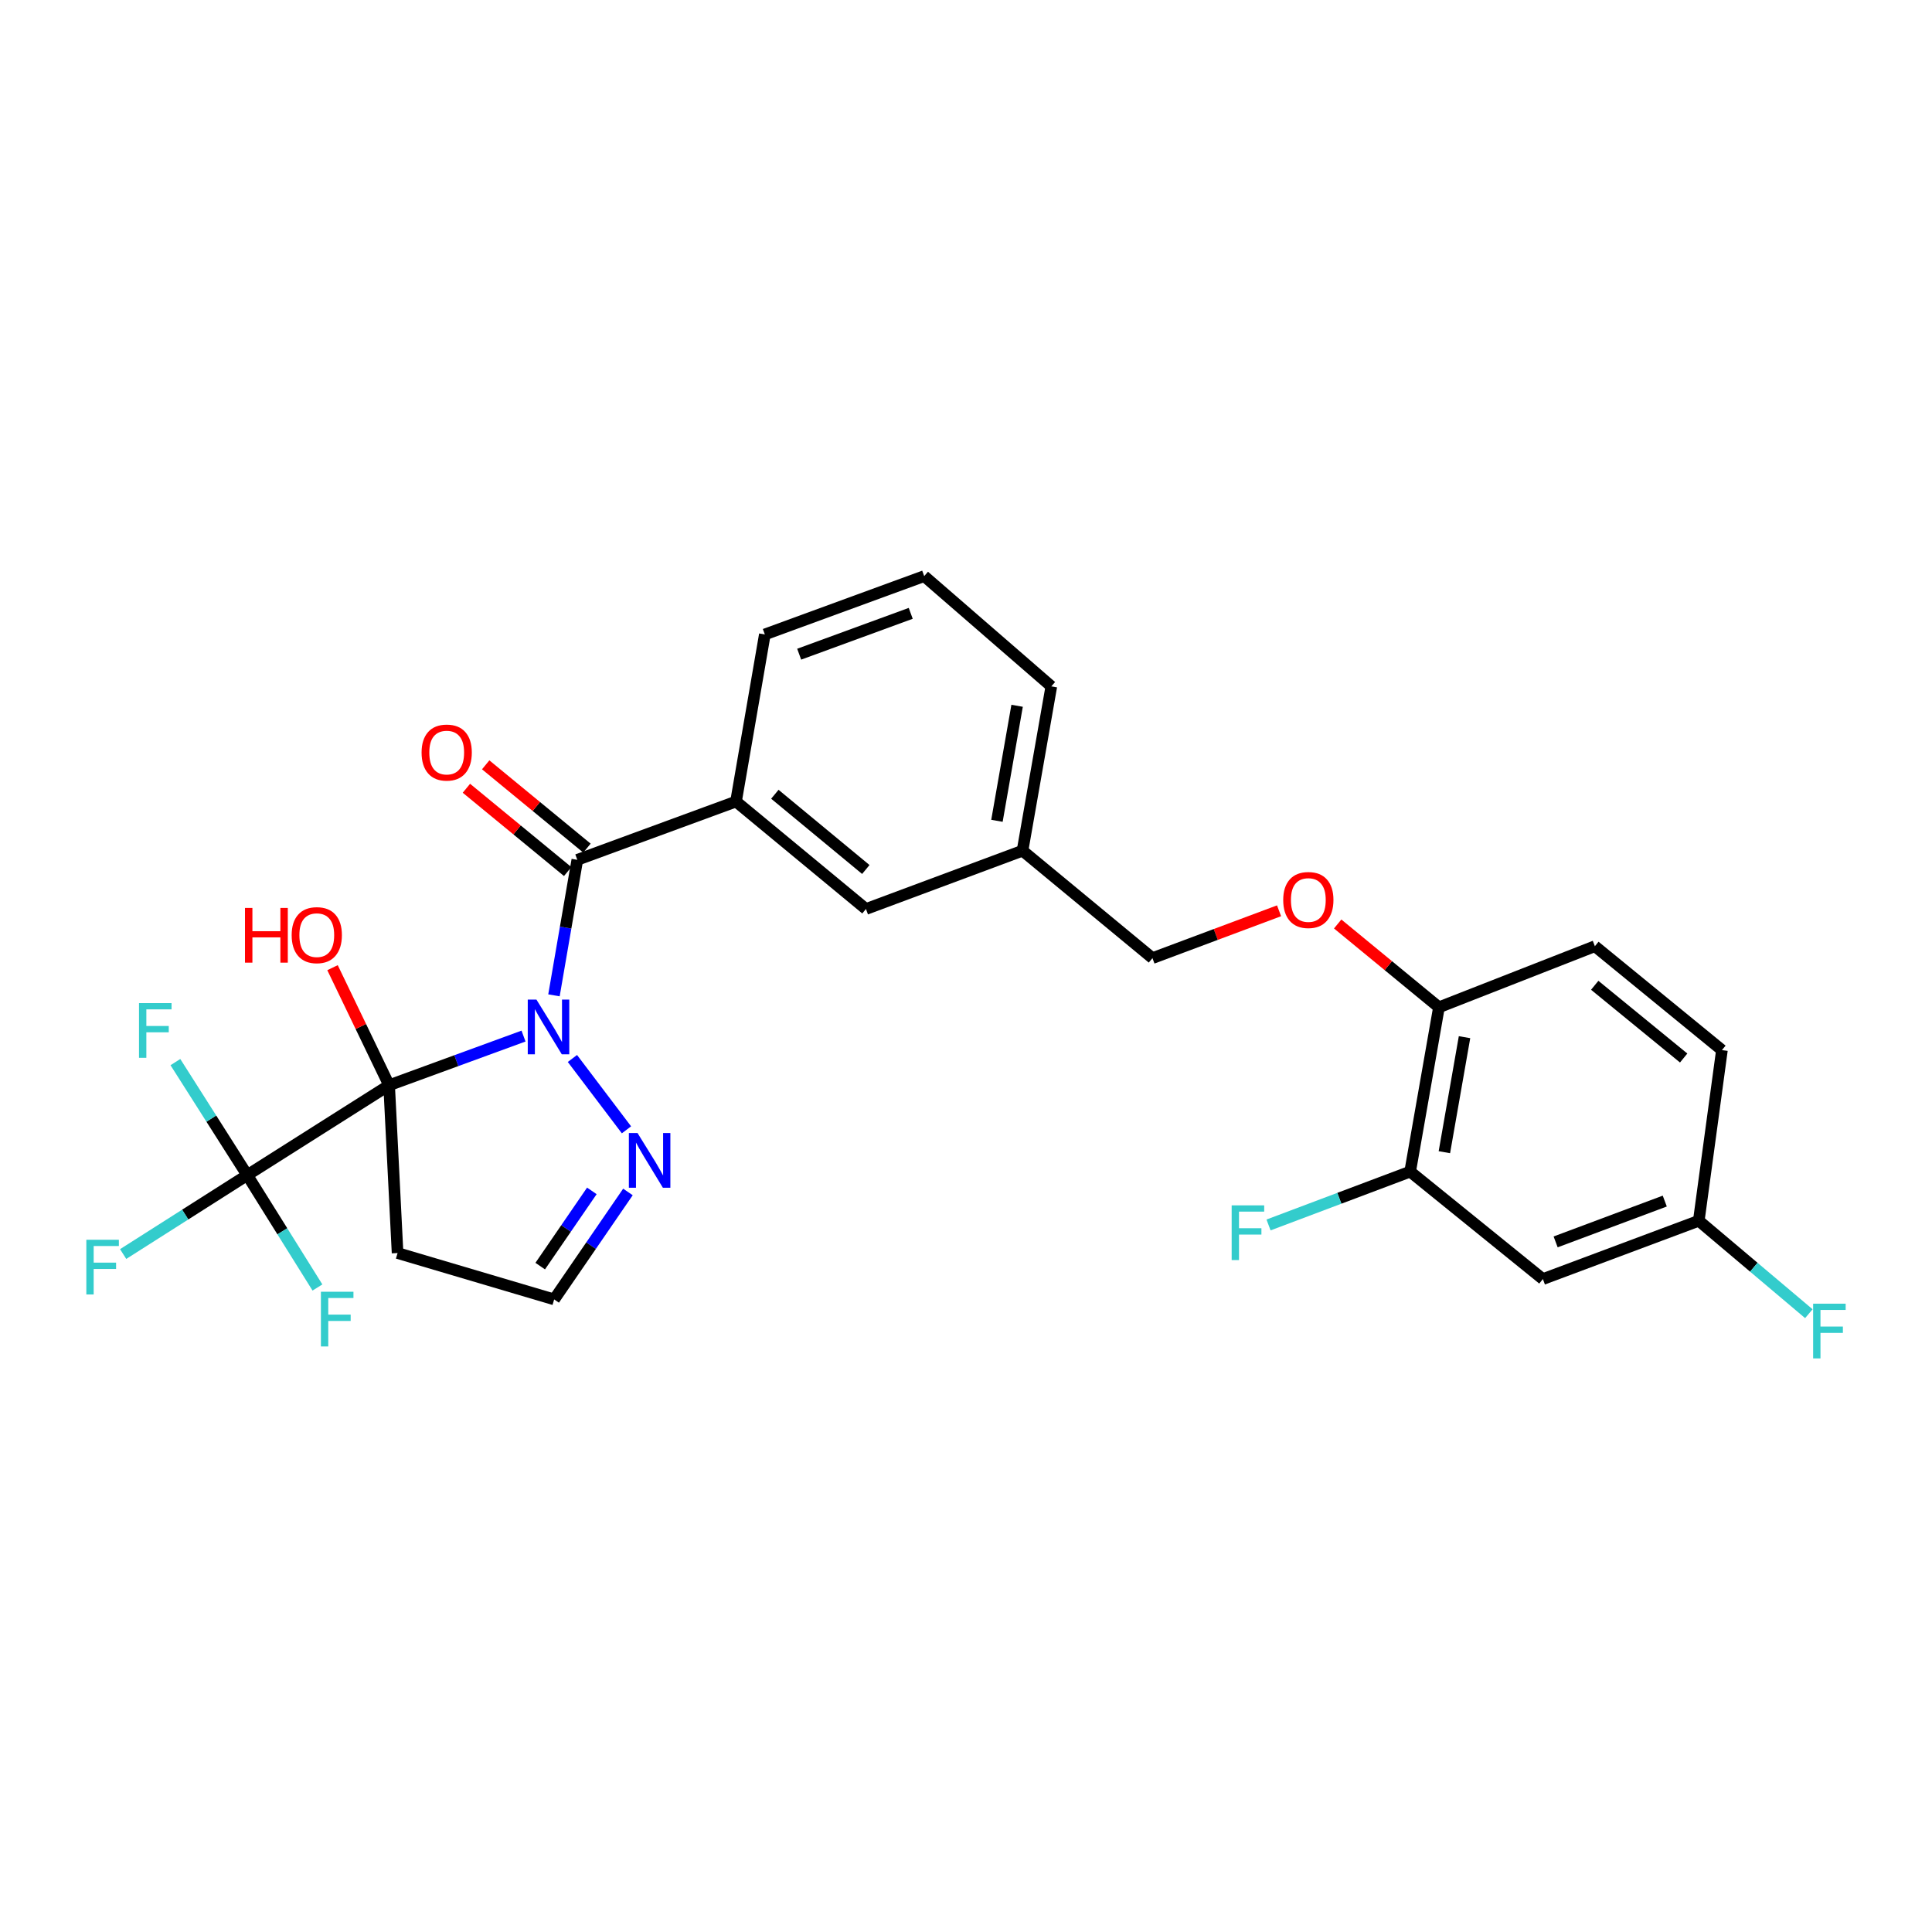 <?xml version='1.0' encoding='iso-8859-1'?>
<svg version='1.1' baseProfile='full'
              xmlns='http://www.w3.org/2000/svg'
                      xmlns:rdkit='http://www.rdkit.org/xml'
                      xmlns:xlink='http://www.w3.org/1999/xlink'
                  xml:space='preserve'
width='1000px' height='1000px' viewBox='0 0 1000 1000'>
<!-- END OF HEADER -->
<rect style='opacity:1.0;fill:#FFFFFF;stroke:none' width='1000' height='1000' x='0' y='0'> </rect>
<path class='bond-0' d='M 270.975,536.272 L 236.191,548.996' style='fill:none;fill-rule:evenodd;stroke:#0000FF;stroke-width:6px;stroke-linecap:butt;stroke-linejoin:miter;stroke-opacity:1' />
<path class='bond-0' d='M 236.191,548.996 L 201.408,561.72' style='fill:none;fill-rule:evenodd;stroke:#000000;stroke-width:6px;stroke-linecap:butt;stroke-linejoin:miter;stroke-opacity:1' />
<path class='bond-1' d='M 286.73,515.185 L 292.774,480.117' style='fill:none;fill-rule:evenodd;stroke:#0000FF;stroke-width:6px;stroke-linecap:butt;stroke-linejoin:miter;stroke-opacity:1' />
<path class='bond-1' d='M 292.774,480.117 L 298.818,445.048' style='fill:none;fill-rule:evenodd;stroke:#000000;stroke-width:6px;stroke-linecap:butt;stroke-linejoin:miter;stroke-opacity:1' />
<path class='bond-3' d='M 296.281,547.866 L 324.261,584.796' style='fill:none;fill-rule:evenodd;stroke:#0000FF;stroke-width:6px;stroke-linecap:butt;stroke-linejoin:miter;stroke-opacity:1' />
<path class='bond-2' d='M 201.408,561.72 L 127.973,608.239' style='fill:none;fill-rule:evenodd;stroke:#000000;stroke-width:6px;stroke-linecap:butt;stroke-linejoin:miter;stroke-opacity:1' />
<path class='bond-5' d='M 201.408,561.72 L 205.781,648.578' style='fill:none;fill-rule:evenodd;stroke:#000000;stroke-width:6px;stroke-linecap:butt;stroke-linejoin:miter;stroke-opacity:1' />
<path class='bond-11' d='M 201.408,561.72 L 186.759,531.293' style='fill:none;fill-rule:evenodd;stroke:#000000;stroke-width:6px;stroke-linecap:butt;stroke-linejoin:miter;stroke-opacity:1' />
<path class='bond-11' d='M 186.759,531.293 L 172.111,500.865' style='fill:none;fill-rule:evenodd;stroke:#FF0000;stroke-width:6px;stroke-linecap:butt;stroke-linejoin:miter;stroke-opacity:1' />
<path class='bond-4' d='M 298.818,445.048 L 380.963,414.868' style='fill:none;fill-rule:evenodd;stroke:#000000;stroke-width:6px;stroke-linecap:butt;stroke-linejoin:miter;stroke-opacity:1' />
<path class='bond-10' d='M 303.808,438.982 L 277.599,417.426' style='fill:none;fill-rule:evenodd;stroke:#000000;stroke-width:6px;stroke-linecap:butt;stroke-linejoin:miter;stroke-opacity:1' />
<path class='bond-10' d='M 277.599,417.426 L 251.391,395.87' style='fill:none;fill-rule:evenodd;stroke:#FF0000;stroke-width:6px;stroke-linecap:butt;stroke-linejoin:miter;stroke-opacity:1' />
<path class='bond-10' d='M 293.828,451.115 L 267.62,429.559' style='fill:none;fill-rule:evenodd;stroke:#000000;stroke-width:6px;stroke-linecap:butt;stroke-linejoin:miter;stroke-opacity:1' />
<path class='bond-10' d='M 267.62,429.559 L 241.412,408.003' style='fill:none;fill-rule:evenodd;stroke:#FF0000;stroke-width:6px;stroke-linecap:butt;stroke-linejoin:miter;stroke-opacity:1' />
<path class='bond-14' d='M 127.973,608.239 L 146.141,637.323' style='fill:none;fill-rule:evenodd;stroke:#000000;stroke-width:6px;stroke-linecap:butt;stroke-linejoin:miter;stroke-opacity:1' />
<path class='bond-14' d='M 146.141,637.323 L 164.309,666.408' style='fill:none;fill-rule:evenodd;stroke:#33CCCC;stroke-width:6px;stroke-linecap:butt;stroke-linejoin:miter;stroke-opacity:1' />
<path class='bond-15' d='M 127.973,608.239 L 95.859,628.665' style='fill:none;fill-rule:evenodd;stroke:#000000;stroke-width:6px;stroke-linecap:butt;stroke-linejoin:miter;stroke-opacity:1' />
<path class='bond-15' d='M 95.859,628.665 L 63.745,649.091' style='fill:none;fill-rule:evenodd;stroke:#33CCCC;stroke-width:6px;stroke-linecap:butt;stroke-linejoin:miter;stroke-opacity:1' />
<path class='bond-16' d='M 127.973,608.239 L 109.379,578.99' style='fill:none;fill-rule:evenodd;stroke:#000000;stroke-width:6px;stroke-linecap:butt;stroke-linejoin:miter;stroke-opacity:1' />
<path class='bond-16' d='M 109.379,578.99 L 90.784,549.742' style='fill:none;fill-rule:evenodd;stroke:#33CCCC;stroke-width:6px;stroke-linecap:butt;stroke-linejoin:miter;stroke-opacity:1' />
<path class='bond-8' d='M 325.022,616.953 L 305.928,644.762' style='fill:none;fill-rule:evenodd;stroke:#0000FF;stroke-width:6px;stroke-linecap:butt;stroke-linejoin:miter;stroke-opacity:1' />
<path class='bond-8' d='M 305.928,644.762 L 286.835,672.571' style='fill:none;fill-rule:evenodd;stroke:#000000;stroke-width:6px;stroke-linecap:butt;stroke-linejoin:miter;stroke-opacity:1' />
<path class='bond-8' d='M 306.343,616.403 L 292.977,635.87' style='fill:none;fill-rule:evenodd;stroke:#0000FF;stroke-width:6px;stroke-linecap:butt;stroke-linejoin:miter;stroke-opacity:1' />
<path class='bond-8' d='M 292.977,635.87 L 279.612,655.336' style='fill:none;fill-rule:evenodd;stroke:#000000;stroke-width:6px;stroke-linecap:butt;stroke-linejoin:miter;stroke-opacity:1' />
<path class='bond-12' d='M 380.963,414.868 L 448.219,470.498' style='fill:none;fill-rule:evenodd;stroke:#000000;stroke-width:6px;stroke-linecap:butt;stroke-linejoin:miter;stroke-opacity:1' />
<path class='bond-12' d='M 401.064,411.107 L 448.143,450.048' style='fill:none;fill-rule:evenodd;stroke:#000000;stroke-width:6px;stroke-linecap:butt;stroke-linejoin:miter;stroke-opacity:1' />
<path class='bond-24' d='M 380.963,414.868 L 395.879,328.385' style='fill:none;fill-rule:evenodd;stroke:#000000;stroke-width:6px;stroke-linecap:butt;stroke-linejoin:miter;stroke-opacity:1' />
<path class='bond-27' d='M 205.781,648.578 L 286.835,672.571' style='fill:none;fill-rule:evenodd;stroke:#000000;stroke-width:6px;stroke-linecap:butt;stroke-linejoin:miter;stroke-opacity:1' />
<path class='bond-6' d='M 729.896,606.423 L 744.794,521.372' style='fill:none;fill-rule:evenodd;stroke:#000000;stroke-width:6px;stroke-linecap:butt;stroke-linejoin:miter;stroke-opacity:1' />
<path class='bond-6' d='M 747.605,596.376 L 758.034,536.84' style='fill:none;fill-rule:evenodd;stroke:#000000;stroke-width:6px;stroke-linecap:butt;stroke-linejoin:miter;stroke-opacity:1' />
<path class='bond-7' d='M 729.896,606.423 L 798.592,662.045' style='fill:none;fill-rule:evenodd;stroke:#000000;stroke-width:6px;stroke-linecap:butt;stroke-linejoin:miter;stroke-opacity:1' />
<path class='bond-19' d='M 729.896,606.423 L 693.243,620.23' style='fill:none;fill-rule:evenodd;stroke:#000000;stroke-width:6px;stroke-linecap:butt;stroke-linejoin:miter;stroke-opacity:1' />
<path class='bond-19' d='M 693.243,620.23 L 656.59,634.036' style='fill:none;fill-rule:evenodd;stroke:#33CCCC;stroke-width:6px;stroke-linecap:butt;stroke-linejoin:miter;stroke-opacity:1' />
<path class='bond-29' d='M 798.592,662.045 L 879.288,631.865' style='fill:none;fill-rule:evenodd;stroke:#000000;stroke-width:6px;stroke-linecap:butt;stroke-linejoin:miter;stroke-opacity:1' />
<path class='bond-29' d='M 805.193,642.803 L 861.681,621.677' style='fill:none;fill-rule:evenodd;stroke:#000000;stroke-width:6px;stroke-linecap:butt;stroke-linejoin:miter;stroke-opacity:1' />
<path class='bond-9' d='M 744.794,521.372 L 718.586,499.813' style='fill:none;fill-rule:evenodd;stroke:#000000;stroke-width:6px;stroke-linecap:butt;stroke-linejoin:miter;stroke-opacity:1' />
<path class='bond-9' d='M 718.586,499.813 L 692.378,478.253' style='fill:none;fill-rule:evenodd;stroke:#FF0000;stroke-width:6px;stroke-linecap:butt;stroke-linejoin:miter;stroke-opacity:1' />
<path class='bond-17' d='M 744.794,521.372 L 825.508,489.751' style='fill:none;fill-rule:evenodd;stroke:#000000;stroke-width:6px;stroke-linecap:butt;stroke-linejoin:miter;stroke-opacity:1' />
<path class='bond-20' d='M 448.219,470.498 L 529.255,440.318' style='fill:none;fill-rule:evenodd;stroke:#000000;stroke-width:6px;stroke-linecap:butt;stroke-linejoin:miter;stroke-opacity:1' />
<path class='bond-13' d='M 662.036,471.424 L 629.274,483.673' style='fill:none;fill-rule:evenodd;stroke:#FF0000;stroke-width:6px;stroke-linecap:butt;stroke-linejoin:miter;stroke-opacity:1' />
<path class='bond-13' d='M 629.274,483.673 L 596.511,495.922' style='fill:none;fill-rule:evenodd;stroke:#000000;stroke-width:6px;stroke-linecap:butt;stroke-linejoin:miter;stroke-opacity:1' />
<path class='bond-22' d='M 825.508,489.751 L 891.271,543.532' style='fill:none;fill-rule:evenodd;stroke:#000000;stroke-width:6px;stroke-linecap:butt;stroke-linejoin:miter;stroke-opacity:1' />
<path class='bond-22' d='M 825.428,509.98 L 871.462,547.626' style='fill:none;fill-rule:evenodd;stroke:#000000;stroke-width:6px;stroke-linecap:butt;stroke-linejoin:miter;stroke-opacity:1' />
<path class='bond-18' d='M 879.288,631.865 L 891.271,543.532' style='fill:none;fill-rule:evenodd;stroke:#000000;stroke-width:6px;stroke-linecap:butt;stroke-linejoin:miter;stroke-opacity:1' />
<path class='bond-23' d='M 879.288,631.865 L 907.775,655.916' style='fill:none;fill-rule:evenodd;stroke:#000000;stroke-width:6px;stroke-linecap:butt;stroke-linejoin:miter;stroke-opacity:1' />
<path class='bond-23' d='M 907.775,655.916 L 936.261,679.967' style='fill:none;fill-rule:evenodd;stroke:#33CCCC;stroke-width:6px;stroke-linecap:butt;stroke-linejoin:miter;stroke-opacity:1' />
<path class='bond-21' d='M 529.255,440.318 L 596.511,495.922' style='fill:none;fill-rule:evenodd;stroke:#000000;stroke-width:6px;stroke-linecap:butt;stroke-linejoin:miter;stroke-opacity:1' />
<path class='bond-28' d='M 529.255,440.318 L 544.162,355.266' style='fill:none;fill-rule:evenodd;stroke:#000000;stroke-width:6px;stroke-linecap:butt;stroke-linejoin:miter;stroke-opacity:1' />
<path class='bond-28' d='M 516.017,424.848 L 526.452,365.312' style='fill:none;fill-rule:evenodd;stroke:#000000;stroke-width:6px;stroke-linecap:butt;stroke-linejoin:miter;stroke-opacity:1' />
<path class='bond-25' d='M 395.879,328.385 L 478.364,298.187' style='fill:none;fill-rule:evenodd;stroke:#000000;stroke-width:6px;stroke-linecap:butt;stroke-linejoin:miter;stroke-opacity:1' />
<path class='bond-25' d='M 413.652,338.608 L 471.392,317.469' style='fill:none;fill-rule:evenodd;stroke:#000000;stroke-width:6px;stroke-linecap:butt;stroke-linejoin:miter;stroke-opacity:1' />
<path class='bond-26' d='M 478.364,298.187 L 544.162,355.266' style='fill:none;fill-rule:evenodd;stroke:#000000;stroke-width:6px;stroke-linecap:butt;stroke-linejoin:miter;stroke-opacity:1' />
<path  class='atom-0' d='M 277.651 517.38
L 286.931 532.38
Q 287.851 533.86, 289.331 536.54
Q 290.811 539.22, 290.891 539.38
L 290.891 517.38
L 294.651 517.38
L 294.651 545.7
L 290.771 545.7
L 280.811 529.3
Q 279.651 527.38, 278.411 525.18
Q 277.211 522.98, 276.851 522.3
L 276.851 545.7
L 273.171 545.7
L 273.171 517.38
L 277.651 517.38
' fill='#0000FF'/>
<path  class='atom-4' d='M 329.982 586.451
L 339.262 601.451
Q 340.182 602.931, 341.662 605.611
Q 343.142 608.291, 343.222 608.451
L 343.222 586.451
L 346.982 586.451
L 346.982 614.771
L 343.102 614.771
L 333.142 598.371
Q 331.982 596.451, 330.742 594.251
Q 329.542 592.051, 329.182 591.371
L 329.182 614.771
L 325.502 614.771
L 325.502 586.451
L 329.982 586.451
' fill='#0000FF'/>
<path  class='atom-11' d='M 218.213 389.524
Q 218.213 382.724, 221.573 378.924
Q 224.933 375.124, 231.213 375.124
Q 237.493 375.124, 240.853 378.924
Q 244.213 382.724, 244.213 389.524
Q 244.213 396.404, 240.813 400.324
Q 237.413 404.204, 231.213 404.204
Q 224.973 404.204, 221.573 400.324
Q 218.213 396.444, 218.213 389.524
M 231.213 401.004
Q 235.533 401.004, 237.853 398.124
Q 240.213 395.204, 240.213 389.524
Q 240.213 383.964, 237.853 381.164
Q 235.533 378.324, 231.213 378.324
Q 226.893 378.324, 224.533 381.124
Q 222.213 383.924, 222.213 389.524
Q 222.213 395.244, 224.533 398.124
Q 226.893 401.004, 231.213 401.004
' fill='#FF0000'/>
<path  class='atom-12' d='M 126.806 469.948
L 130.646 469.948
L 130.646 481.988
L 145.126 481.988
L 145.126 469.948
L 148.966 469.948
L 148.966 498.268
L 145.126 498.268
L 145.126 485.188
L 130.646 485.188
L 130.646 498.268
L 126.806 498.268
L 126.806 469.948
' fill='#FF0000'/>
<path  class='atom-12' d='M 150.966 484.028
Q 150.966 477.228, 154.326 473.428
Q 157.686 469.628, 163.966 469.628
Q 170.246 469.628, 173.606 473.428
Q 176.966 477.228, 176.966 484.028
Q 176.966 490.908, 173.566 494.828
Q 170.166 498.708, 163.966 498.708
Q 157.726 498.708, 154.326 494.828
Q 150.966 490.948, 150.966 484.028
M 163.966 495.508
Q 168.286 495.508, 170.606 492.628
Q 172.966 489.708, 172.966 484.028
Q 172.966 478.468, 170.606 475.668
Q 168.286 472.828, 163.966 472.828
Q 159.646 472.828, 157.286 475.628
Q 154.966 478.428, 154.966 484.028
Q 154.966 489.748, 157.286 492.628
Q 159.646 495.508, 163.966 495.508
' fill='#FF0000'/>
<path  class='atom-14' d='M 664.19 465.839
Q 664.19 459.039, 667.55 455.239
Q 670.91 451.439, 677.19 451.439
Q 683.47 451.439, 686.83 455.239
Q 690.19 459.039, 690.19 465.839
Q 690.19 472.719, 686.79 476.639
Q 683.39 480.519, 677.19 480.519
Q 670.95 480.519, 667.55 476.639
Q 664.19 472.759, 664.19 465.839
M 677.19 477.319
Q 681.51 477.319, 683.83 474.439
Q 686.19 471.519, 686.19 465.839
Q 686.19 460.279, 683.83 457.479
Q 681.51 454.639, 677.19 454.639
Q 672.87 454.639, 670.51 457.439
Q 668.19 460.239, 668.19 465.839
Q 668.19 471.559, 670.51 474.439
Q 672.87 477.319, 677.19 477.319
' fill='#FF0000'/>
<path  class='atom-15' d='M 166.107 668.604
L 182.947 668.604
L 182.947 671.844
L 169.907 671.844
L 169.907 680.444
L 181.507 680.444
L 181.507 683.724
L 169.907 683.724
L 169.907 696.924
L 166.107 696.924
L 166.107 668.604
' fill='#33CCCC'/>
<path  class='atom-16' d='M 44.687 641.697
L 61.527 641.697
L 61.527 644.937
L 48.487 644.937
L 48.487 653.537
L 60.087 653.537
L 60.087 656.817
L 48.487 656.817
L 48.487 670.017
L 44.687 670.017
L 44.687 641.697
' fill='#33CCCC'/>
<path  class='atom-17' d='M 71.952 519.204
L 88.792 519.204
L 88.792 522.444
L 75.752 522.444
L 75.752 531.044
L 87.352 531.044
L 87.352 534.324
L 75.752 534.324
L 75.752 547.524
L 71.952 547.524
L 71.952 519.204
' fill='#33CCCC'/>
<path  class='atom-20' d='M 637.507 623.892
L 654.347 623.892
L 654.347 627.132
L 641.307 627.132
L 641.307 635.732
L 652.907 635.732
L 652.907 639.012
L 641.307 639.012
L 641.307 652.212
L 637.507 652.212
L 637.507 623.892
' fill='#33CCCC'/>
<path  class='atom-24' d='M 938.473 674.784
L 955.313 674.784
L 955.313 678.024
L 942.273 678.024
L 942.273 686.624
L 953.873 686.624
L 953.873 689.904
L 942.273 689.904
L 942.273 703.104
L 938.473 703.104
L 938.473 674.784
' fill='#33CCCC'/>
</svg>

